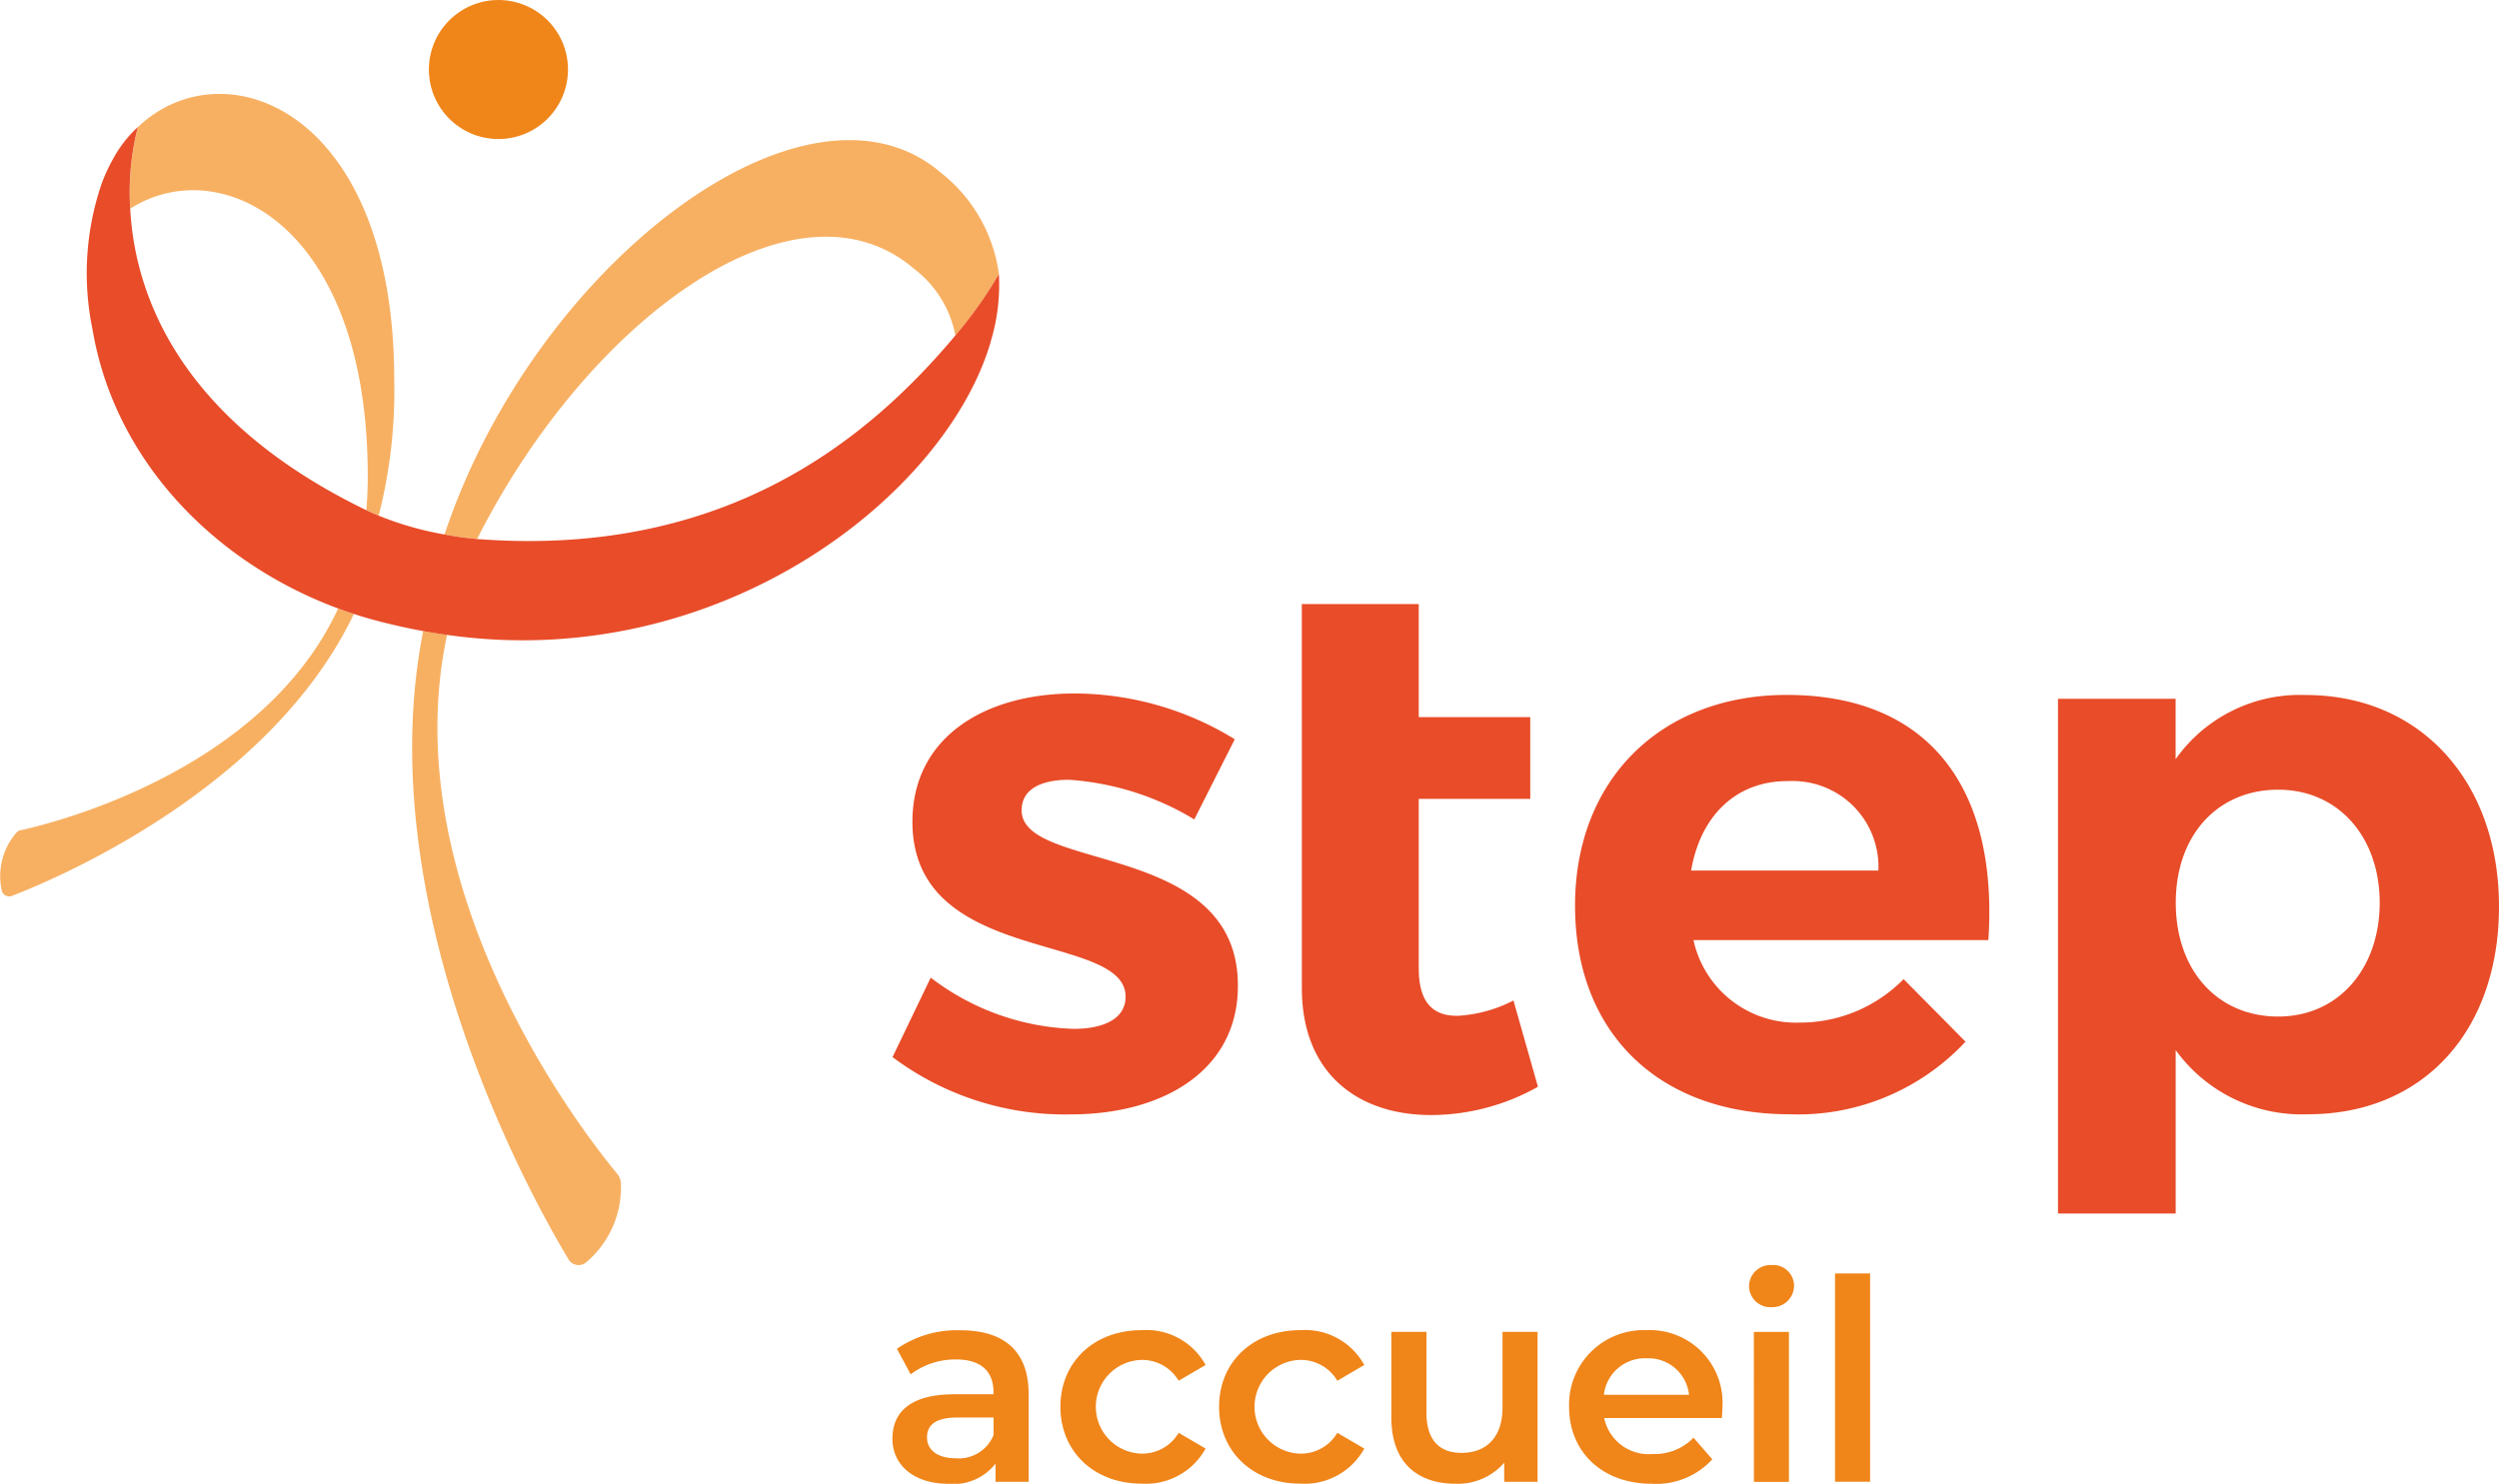 <svg xmlns="http://www.w3.org/2000/svg" width="179.947" height="106.876" viewBox="0 0 179.947 106.876">
  <g id="Step-Accueil-logo-color" transform="translate(0 0)">
    <g id="Group_137202" data-name="Group 137202">
      <path id="Path_180289" data-name="Path 180289" d="M188.367,270.825v6.33h-2.386v-1.314a3.832,3.832,0,0,1-3.4,1.458c-2.469,0-4.024-1.353-4.024-3.235s1.213-3.214,4.488-3.214h2.789v-.162c0-1.476-.889-2.346-2.688-2.346a5.326,5.326,0,0,0-3.275,1.072l-.99-1.839a7.6,7.6,0,0,1,4.571-1.335c3.113,0,4.912,1.476,4.912,4.592Zm-2.526,2.951v-1.252h-2.609c-1.72,0-2.185.648-2.185,1.436,0,.911.767,1.5,2.062,1.5a2.7,2.7,0,0,0,2.732-1.677Z" transform="translate(-114.295 -170.424)" fill="#f08519"/>
      <path id="Path_180290" data-name="Path 180290" d="M212.16,271.741c0-3.235,2.426-5.521,5.845-5.521a4.86,4.86,0,0,1,4.61,2.508l-1.94,1.134a3.055,3.055,0,0,0-2.688-1.5,3.377,3.377,0,0,0,0,6.751,3.047,3.047,0,0,0,2.688-1.5l1.94,1.134a4.9,4.9,0,0,1-4.61,2.526c-3.419,0-5.845-2.307-5.845-5.542Z" transform="translate(-135.803 -170.411)" fill="#f08519"/>
      <path id="Path_180291" data-name="Path 180291" d="M243.91,271.741c0-3.235,2.426-5.521,5.845-5.521a4.86,4.86,0,0,1,4.61,2.508l-1.94,1.134a3.055,3.055,0,0,0-2.688-1.5,3.377,3.377,0,0,0,0,6.751,3.047,3.047,0,0,0,2.688-1.5l1.94,1.134a4.9,4.9,0,0,1-4.61,2.526c-3.419,0-5.845-2.307-5.845-5.542Z" transform="translate(-156.126 -170.411)" fill="#f08519"/>
      <path id="Path_180292" data-name="Path 180292" d="M288.9,266.56v10.8H286.5v-1.375a4.415,4.415,0,0,1-3.477,1.515c-2.771,0-4.65-1.515-4.65-4.772V266.56H280.9v5.823c0,1.961.928,2.893,2.526,2.893,1.76,0,2.951-1.09,2.951-3.257V266.56H288.9Z" transform="translate(-178.185 -170.629)" fill="#f08519"/>
      <path id="Path_180293" data-name="Path 180293" d="M324.932,272.55H316.46a3.269,3.269,0,0,0,3.5,2.588,3.877,3.877,0,0,0,2.933-1.173l1.353,1.558a5.478,5.478,0,0,1-4.347,1.76c-3.62,0-5.967-2.325-5.967-5.542a5.368,5.368,0,0,1,5.582-5.521,5.233,5.233,0,0,1,5.459,5.582c0,.2-.022.507-.04.749Zm-8.493-1.677h6.129a2.938,2.938,0,0,0-3.055-2.627A2.968,2.968,0,0,0,316.438,270.873Z" transform="translate(-200.946 -170.411)" fill="#f08519"/>
      <path id="Path_180294" data-name="Path 180294" d="M349.95,254.705a1.539,1.539,0,0,1,1.619-1.515,1.5,1.5,0,0,1,1.62,1.454,1.551,1.551,0,0,1-1.62,1.576A1.526,1.526,0,0,1,349.95,254.705Zm.345,3.3h2.526v10.8H350.3Z" transform="translate(-224.004 -162.07)" fill="#f08519"/>
      <path id="Path_180295" data-name="Path 180295" d="M367.15,254.87h2.526v15H367.15Z" transform="translate(-235.014 -163.146)" fill="#f08519"/>
      <path id="uuid-bcda9b15-0fe8-4394-a8ed-216ad2246f6e" d="M203.215,142.08l-2.915,5.776A20.011,20.011,0,0,0,191.278,145c-1.983,0-3.412.655-3.412,2.2,0,4.455,15.626,2.2,15.572,12.657,0,6.053-5.337,9.245-12.049,9.245a20.677,20.677,0,0,1-12.819-4.128l2.75-5.722a17.828,17.828,0,0,0,10.293,3.689c2.145,0,3.739-.716,3.739-2.314,0-4.729-15.349-2.2-15.349-12.6,0-6.107,5.226-9.242,11.664-9.242a22.1,22.1,0,0,1,11.552,3.3h0Z" transform="translate(-114.301 -88.835)" fill="#e84c29"/>
      <path id="uuid-eddf9ef3-46c1-408d-bfdf-65b9f2f01385" d="M260.46,129.041V120.9h8.421v8.141h8.029v5.888h-8.029v12.211c0,2.476,1.044,3.466,2.861,3.412a9.889,9.889,0,0,0,3.959-1.1l1.763,6.215a15.741,15.741,0,0,1-7.7,2.037c-5.283,0-9.3-3.023-9.3-9.134V129.041Z" transform="translate(-166.72 -77.39)" fill="#e84c29"/>
      <path id="uuid-ff7c1d7c-ec5d-4aad-8c8c-b2e107680ca7" d="M330.375,139.08c-9.022,0-15.245,6.057-15.245,15.184s6,15.022,15.464,15.022a16.492,16.492,0,0,0,12.654-5.229l-4.459-4.506a10.463,10.463,0,0,1-7.482,3.131,7.553,7.553,0,0,1-7.648-5.942h21.233c.72-10.775-4.121-17.66-14.521-17.66m-6.881,12.65c.662-3.908,3.2-6.442,6.935-6.442.122-.007.245-.007.378-.007.09,0,.18,0,.27.007a6.171,6.171,0,0,1,5.9,6.428v.014H323.494Z" transform="translate(-201.715 -89.027)" fill="#e84c29"/>
      <path id="uuid-0f802890-69a9-4389-b299-06e270e5d388" d="M429.592,139.086a10.958,10.958,0,0,0-9.361,4.621v-4.351H411.76v37.075h8.475V164.663a11.205,11.205,0,0,0,9.523,4.621c8.31,0,13.758-6,13.758-14.964s-5.614-15.234-13.924-15.234m-1.976,23.159c-4.351,0-7.374-3.3-7.374-8.195s3.034-8.144,7.374-8.144,7.309,3.412,7.309,8.144-2.965,8.195-7.309,8.195" transform="translate(-263.569 -89.026)" fill="#e84c29"/>
    </g>
    <path id="Path_180296" data-name="Path 180296" d="M199.874,61.41a.214.214,0,0,0,0-.04h0v.043Z" transform="translate(-127.935 -39.284)" fill="#e84c29"/>
    <g id="Group_137064" data-name="Group 137064" transform="translate(0 0)">
      <path id="uuid-424d5f27-5810-4d4c-8d07-3ef208dbca9a" d="M95.471,6.83A5.006,5.006,0,1,1,92.631.345a5,5,0,0,1,2.84,6.485h0" transform="translate(-54.918 0)" fill="#f08519"/>
      <path id="Path_180297" data-name="Path 180297" d="M128.852,37.688a30.668,30.668,0,0,1-3.138,4.427,7.862,7.862,0,0,0-2.98-4.812c-8.515-7.259-23.429,3.559-31.458,19.47a23.117,23.117,0,0,1-2.346-.327c6.46-19.419,26.023-34.333,35.708-26.085a11.194,11.194,0,0,1,4.214,7.331Z" transform="translate(-56.921 -17.948)" fill="#f7b062"/>
      <path id="Path_180298" data-name="Path 180298" d="M45.006,39.4a36.3,36.3,0,0,1-1.119,9.764c-.292-.122-.583-.248-.875-.385A.027.027,0,0,1,43,48.773q.1-1.22.1-2.444C43.1,28.155,32.457,22.937,26,27.054a18.814,18.814,0,0,1,.551-5.877h0C32.73,15.3,45.006,19.881,45.006,39.4Z" transform="translate(-16.618 -12.028)" fill="#f7b062"/>
      <path id="Path_180299" data-name="Path 180299" d="M25.469,122.162c-6.035,12.661-21.6,19.15-24.62,20.312a.552.552,0,0,1-.731-.367,4.792,4.792,0,0,1,1.044-4.178.483.483,0,0,1,.27-.176c1.774-.378,17.368-4.009,22.907-15.983.371.137.749.27,1.123.389Z" transform="translate(0.012 -77.946)" fill="#f7b062"/>
      <path id="Path_180300" data-name="Path 180300" d="M97.489,166.191a7.059,7.059,0,0,1-2.53,5.585.846.846,0,0,1-1.242-.23c-2.483-4.117-14.417-25.268-10.469-45.266.687.122,1.015.173,1.72.277-3.937,18.466,10.08,36.212,12.254,38.825a1.2,1.2,0,0,1,.27.806Z" transform="translate(-52.776 -80.833)" fill="#f7b062"/>
      <path id="Path_180301" data-name="Path 180301" d="M82.491,40.9C79.227,52.03,62.888,64.792,43.346,62c-.569-.083-1.144-.169-1.72-.277-1.112-.2-2.231-.453-3.369-.752-.547-.144-1.087-.3-1.623-.482q-.567-.184-1.123-.389c-8.842-3.268-16.1-10.591-17.7-20.128a19.9,19.9,0,0,1,.7-10.581c.036-.094.072-.187.112-.281s.086-.209.133-.313c.011-.025.022-.047.032-.068.036-.083.072-.166.112-.245.119-.252.241-.486.363-.709a9.958,9.958,0,0,1,1.8-2.339c.007-.007.014-.014.018-.014h0A18.814,18.814,0,0,0,20.53,31.3c.313,5.909,3.282,15.072,17,21.719a.027.027,0,0,1,.014.007c.292.137.579.263.875.385a23.111,23.111,0,0,0,4.743,1.357,22.512,22.512,0,0,0,2.346.327c18,1.378,28.294-7.334,34.437-14.658a30.751,30.751,0,0,0,3.138-4.427c0,.014,0,.025,0,.04a14,14,0,0,1-.6,4.851Z" transform="translate(-11.154 -16.271)" fill="#e84c29"/>
      <path id="Path_180302" data-name="Path 180302" d="M24.313,25.46a10.032,10.032,0,0,0-1.8,2.339A8.4,8.4,0,0,1,24.313,25.46Z" transform="translate(-14.405 -16.297)" fill="#e84c29"/>
    </g>
  </g>
</svg>
